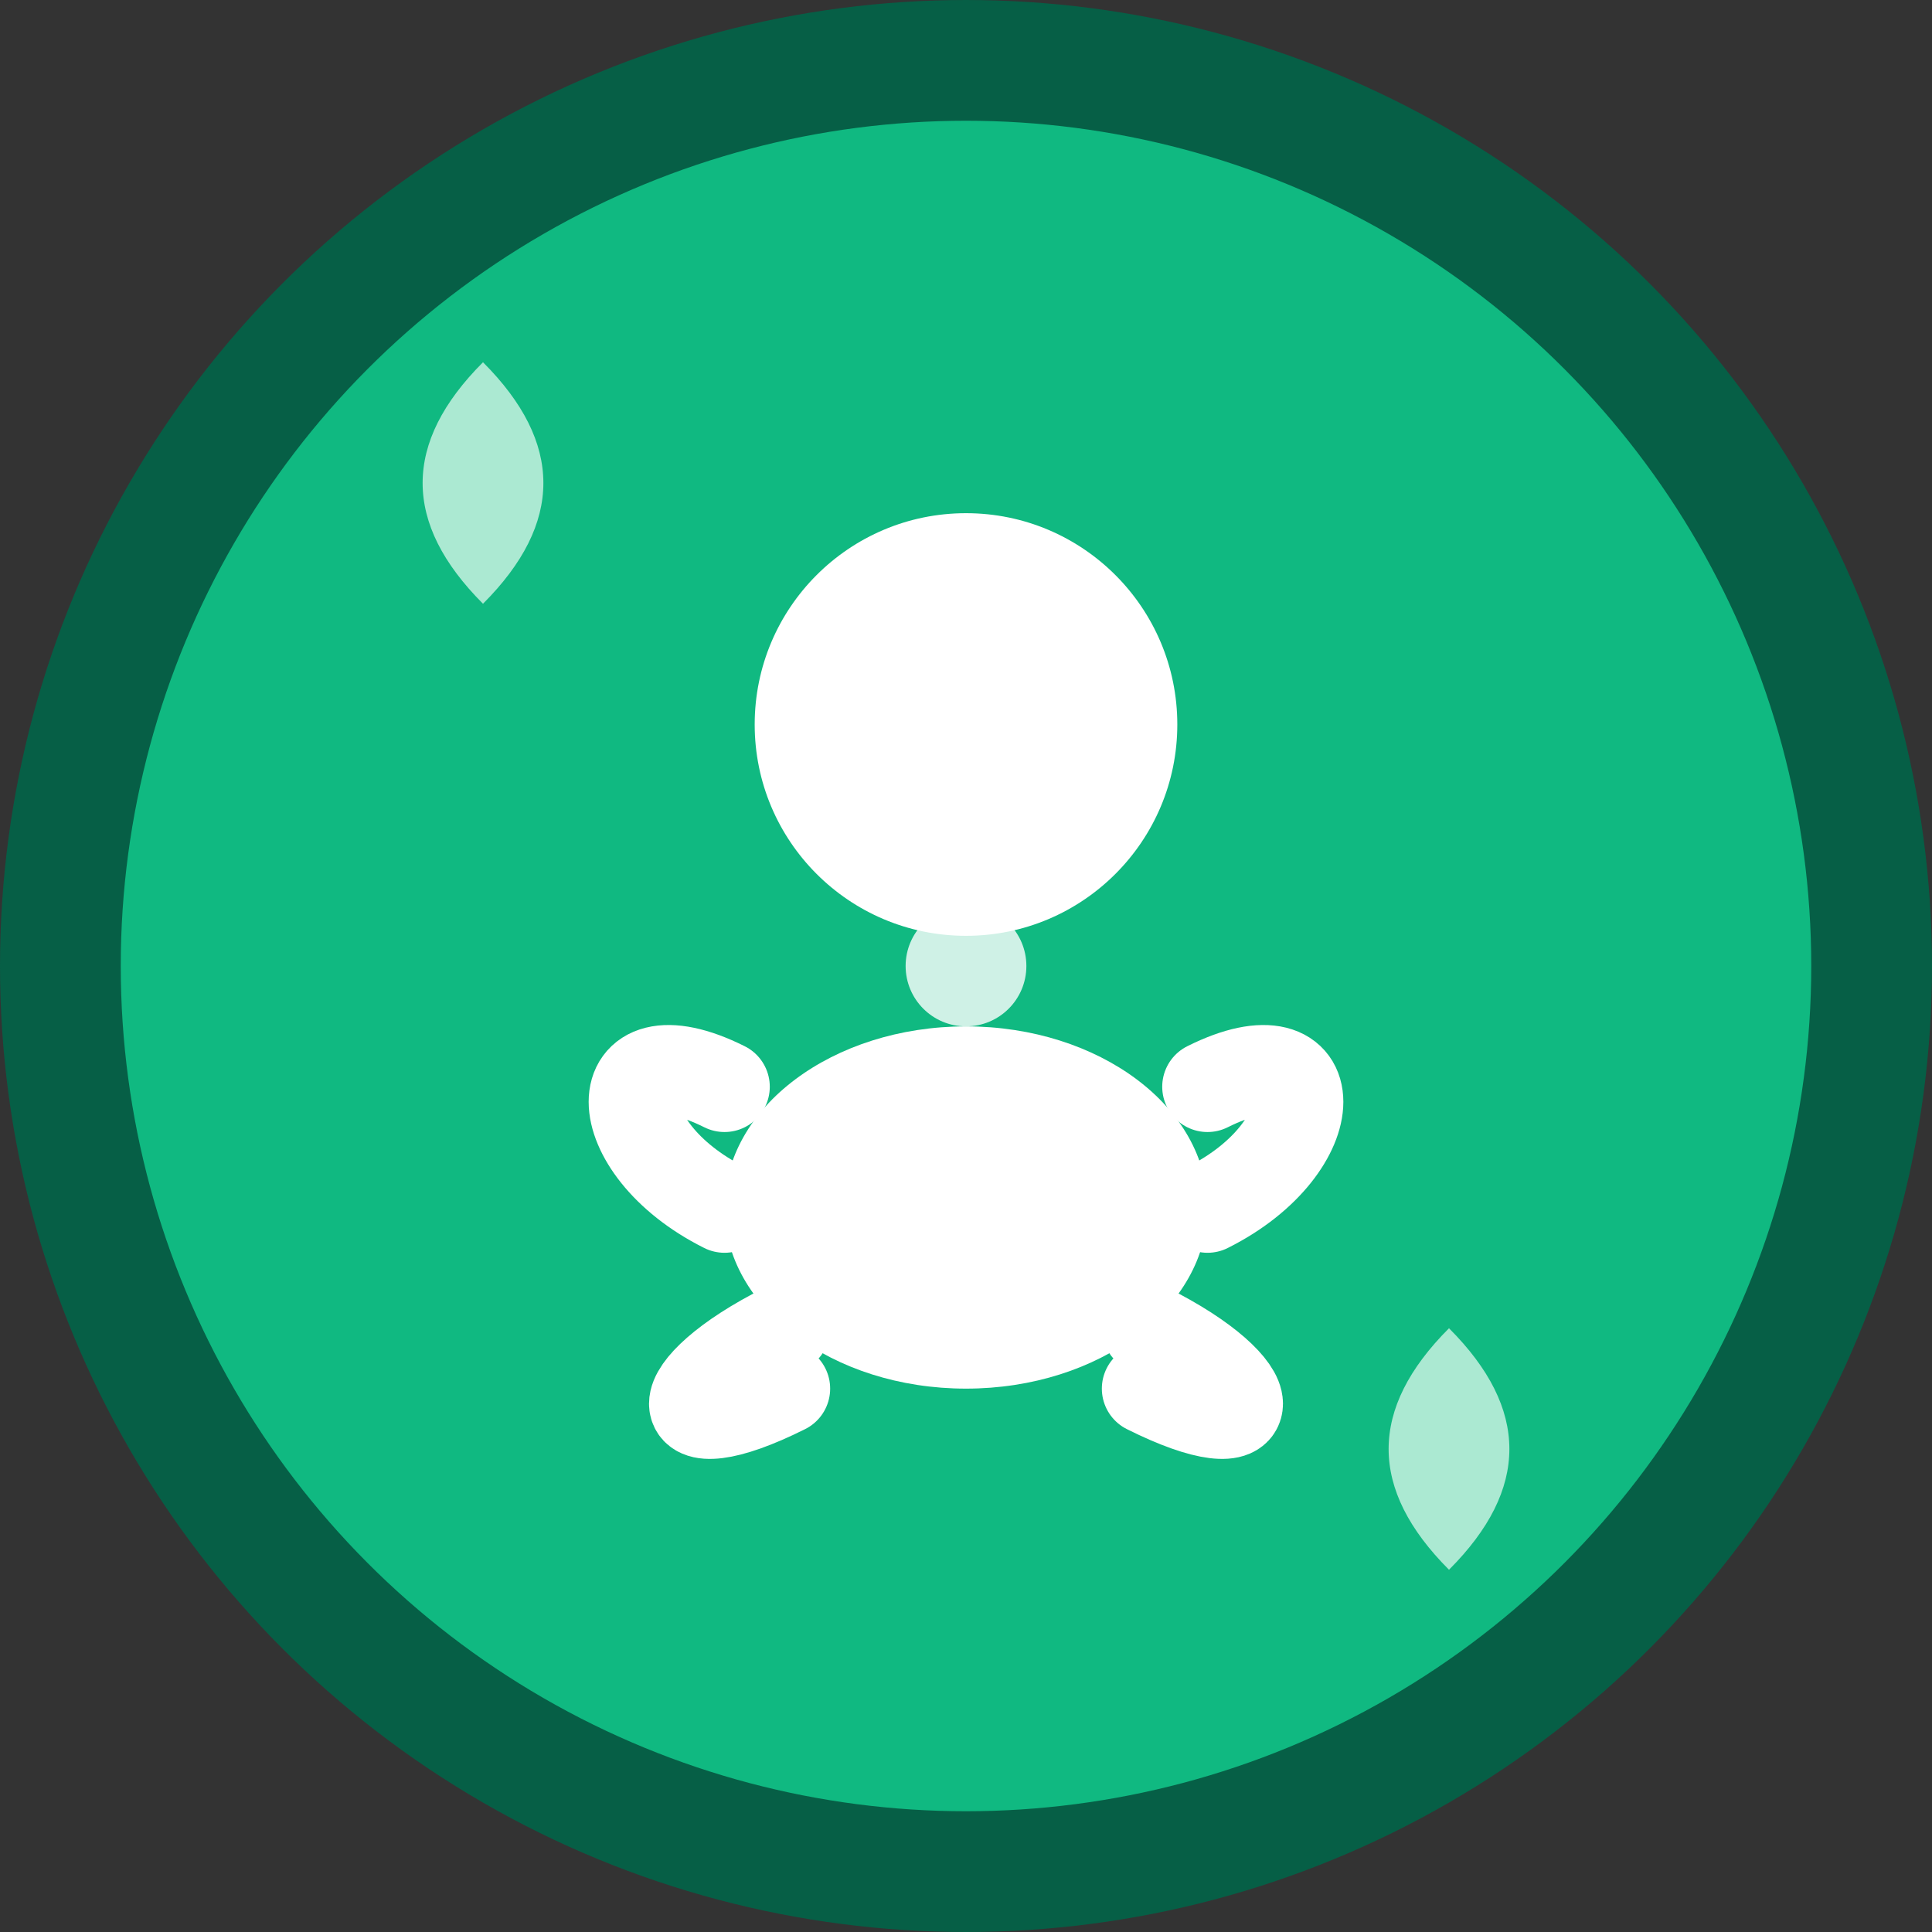 <svg xmlns="http://www.w3.org/2000/svg" viewBox="0 0 32 32" width="32" height="32">
  <rect x="0" y="0" width="32" height="32" fill="#333333" stroke="none"/>
  <!-- Background circle -->
  <circle cx="16" cy="16" r="15" fill="#10B981" stroke="#065F46" stroke-width="2"/>
  
  <!-- Stylized meditation figure -->
  <g fill="#FFFFFF">
    <!-- Head -->
    <circle cx="16" cy="12" r="3.5"/>
    
    <!-- Body (simplified lotus position) -->
    <ellipse cx="16" cy="20" rx="4" ry="3"/>
    
    <!-- Arms (curved lines suggesting peaceful posture) -->
    <path d="M12 18 C10 17, 10 19, 12 20" stroke="#FFFFFF" stroke-width="1.5" fill="none" stroke-linecap="round"/>
    <path d="M20 18 C22 17, 22 19, 20 20" stroke="#FFFFFF" stroke-width="1.5" fill="none" stroke-linecap="round"/>
    
    <!-- Legs (lotus position suggestion) -->
    <path d="M13 22 C11 23, 11 24, 13 23" stroke="#FFFFFF" stroke-width="1.5" fill="none" stroke-linecap="round"/>
    <path d="M19 22 C21 23, 21 24, 19 23" stroke="#FFFFFF" stroke-width="1.5" fill="none" stroke-linecap="round"/>
  </g>
  
  <!-- Subtle leaf elements for nature connection -->
  <g fill="#ECFDF5" opacity="0.7">
    <!-- Top left leaf -->
    <path d="M8 10 Q6 8, 8 6 Q10 8, 8 10"/>
    
    <!-- Bottom right leaf -->
    <path d="M24 22 Q26 24, 24 26 Q22 24, 24 22"/>
  </g>
  
  <!-- Central dot for mindfulness/focus -->
  <circle cx="16" cy="16" r="1" fill="#FFFFFF" opacity="0.8"/>
</svg>